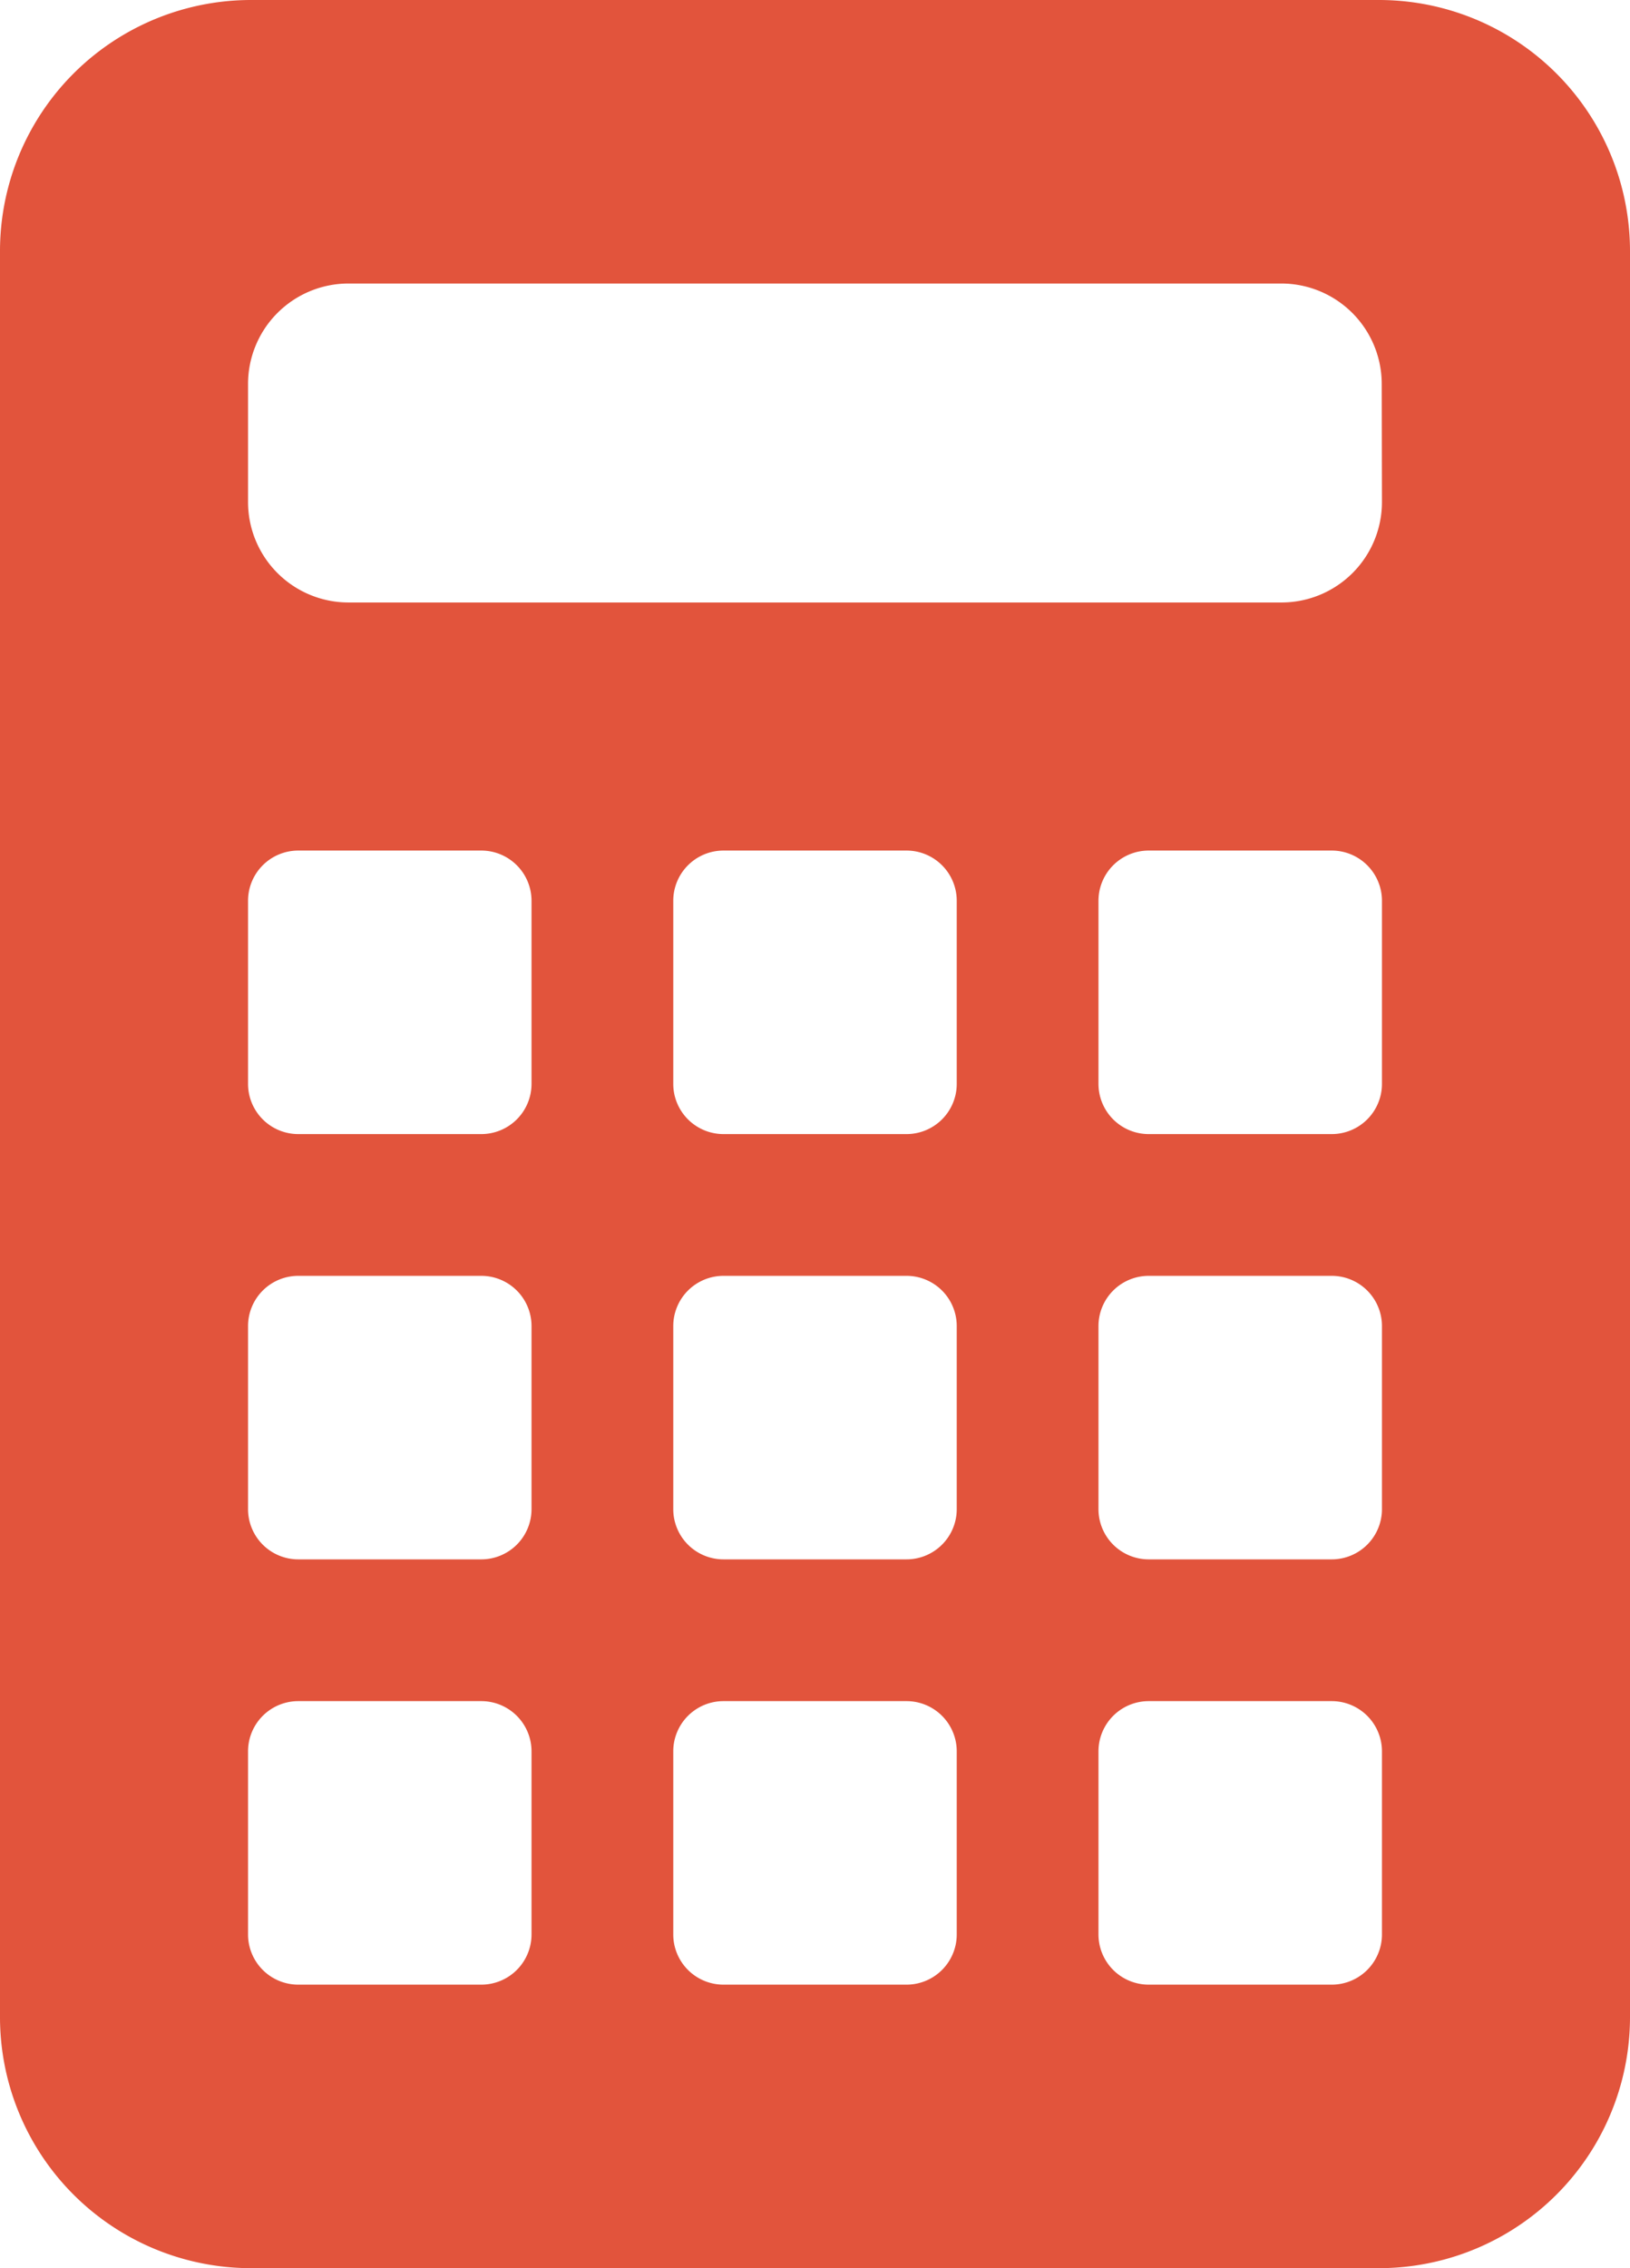 <svg id="Group_45" data-name="Group 45" xmlns="http://www.w3.org/2000/svg" xmlns:xlink="http://www.w3.org/1999/xlink" width="28.75" height="40" viewBox="0 0 28.75 40">
  <defs>
    <clipPath id="clip-path">
      <rect id="Rectangle_94" data-name="Rectangle 94" width="28.75" height="40" fill="#e2543c"/>
    </clipPath>
  </defs>
  <g id="Group_44" data-name="Group 44" clip-path="url(#clip-path)">
    <path id="Path_720" data-name="Path 720" d="M24.321,0H4.429A4.428,4.428,0,0,0,0,4.429V35.571A4.428,4.428,0,0,0,4.429,40H24.321a4.428,4.428,0,0,0,4.429-4.429V4.429A4.428,4.428,0,0,0,24.321,0M9.375,34.114A.886.886,0,0,1,8.489,35H5.261a.886.886,0,0,1-.886-.886V30.886A.886.886,0,0,1,5.261,30H8.489a.886.886,0,0,1,.886.886Zm0-7.5a.886.886,0,0,1-.886.886H5.261a.886.886,0,0,1-.886-.886V23.386a.886.886,0,0,1,.886-.886H8.489a.886.886,0,0,1,.886.886Zm0-7.5A.886.886,0,0,1,8.489,20H5.261a.886.886,0,0,1-.886-.886V15.886A.886.886,0,0,1,5.261,15H8.489a.886.886,0,0,1,.886.886Zm7.5,15a.886.886,0,0,1-.886.886H12.761a.886.886,0,0,1-.886-.886V30.886A.886.886,0,0,1,12.761,30h3.228a.886.886,0,0,1,.886.886Zm0-7.5a.886.886,0,0,1-.886.886H12.761a.886.886,0,0,1-.886-.886V23.386a.886.886,0,0,1,.886-.886h3.228a.886.886,0,0,1,.886.886Zm0-7.5a.886.886,0,0,1-.886.886H12.761a.886.886,0,0,1-.886-.886V15.886A.886.886,0,0,1,12.761,15h3.228a.886.886,0,0,1,.886.886Zm7.5,15a.886.886,0,0,1-.886.886H20.261a.886.886,0,0,1-.886-.886V30.886A.886.886,0,0,1,20.261,30h3.228a.886.886,0,0,1,.886.886Zm0-7.5a.886.886,0,0,1-.886.886H20.261a.886.886,0,0,1-.886-.886V23.386a.886.886,0,0,1,.886-.886h3.228a.886.886,0,0,1,.886.886Zm0-7.5a.886.886,0,0,1-.886.886H20.261a.886.886,0,0,1-.886-.886V15.886A.886.886,0,0,1,20.261,15h3.228a.886.886,0,0,1,.886.886Zm0-10.261A1.772,1.772,0,0,1,22.6,10.625H6.146A1.772,1.772,0,0,1,4.375,8.853V6.773A1.772,1.772,0,0,1,6.146,5H22.6a1.772,1.772,0,0,1,1.771,1.773Z" fill="#e2543c"/>
  </g>
</svg>

